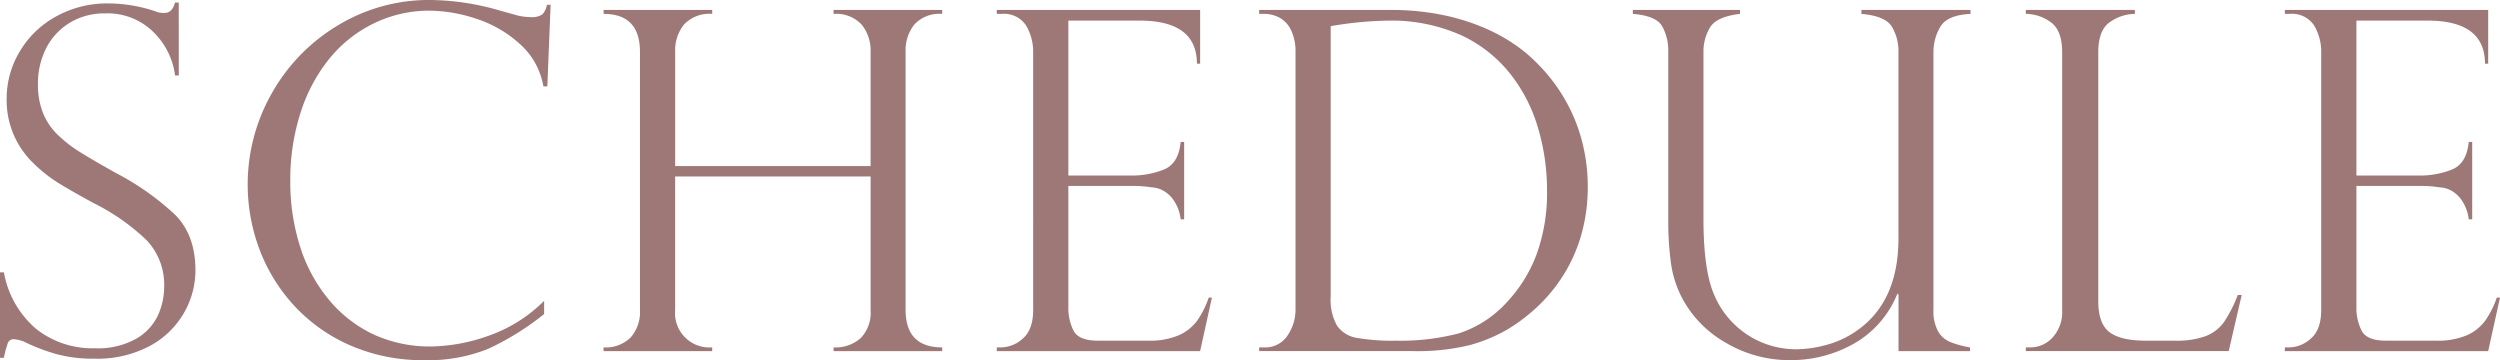 <svg xmlns="http://www.w3.org/2000/svg" width="388.748" height="56" viewBox="0 0 388.748 56"><g transform="translate(-497.329 -439.564)"><path d="M525.13,451.3h-.576a11.536,11.536,0,0,0-3.367-6.752,10.133,10.133,0,0,0-7.544-2.9,10.28,10.28,0,0,0-5.439,1.44,9.8,9.8,0,0,0-3.673,3.925,12.122,12.122,0,0,0-1.3,5.69,11.756,11.756,0,0,0,.775,4.411,9.845,9.845,0,0,0,2.287,3.4,20.844,20.844,0,0,0,3.565,2.755q2.052,1.278,5.546,3.223a41.49,41.49,0,0,1,9.075,6.392q3.242,3.188,3.241,8.733a13.309,13.309,0,0,1-1.746,6.536,13.488,13.488,0,0,1-5.276,5.168,17.423,17.423,0,0,1-8.752,2.017,21.667,21.667,0,0,1-5.8-.7,30.3,30.3,0,0,1-5.114-1.961,5.738,5.738,0,0,0-1.476-.361.964.964,0,0,0-.991.539,15.847,15.847,0,0,0-.63,2.342h-.612v-13.29h.612a14.98,14.98,0,0,0,5.041,8.824,14.142,14.142,0,0,0,9.112,2.989,12.129,12.129,0,0,0,6.464-1.512,8.238,8.238,0,0,0,3.367-3.674,10.794,10.794,0,0,0,.937-4.321,10.085,10.085,0,0,0-2.72-7.293,33.311,33.311,0,0,0-8.264-5.78q-3.817-2.088-5.655-3.24a22.947,22.947,0,0,1-3.727-2.99,13.54,13.54,0,0,1-4.123-10.083,14.1,14.1,0,0,1,1.98-7.167,14.8,14.8,0,0,1,5.618-5.492,16.378,16.378,0,0,1,8.247-2.071,23.226,23.226,0,0,1,7.167,1.189,3.481,3.481,0,0,0,1.549.287q1.188,0,1.62-1.62h.576Z" fill="#9e7777"/><path d="M582.44,453h-.612a11.351,11.351,0,0,0-3.656-6.591,18.48,18.48,0,0,0-6.824-3.944,23.588,23.588,0,0,0-7.2-1.241,19.619,19.619,0,0,0-8.589,1.926,20.4,20.4,0,0,0-6.932,5.438,25.561,25.561,0,0,0-4.538,8.427,33.935,33.935,0,0,0-1.62,10.678,33,33,0,0,0,1.567,10.354,24.116,24.116,0,0,0,4.573,8.282,20.008,20.008,0,0,0,6.968,5.312,20.982,20.982,0,0,0,8.787,1.8,27.706,27.706,0,0,0,8.859-1.64,22.83,22.83,0,0,0,8.716-5.455V488.4a42.225,42.225,0,0,1-8.769,5.437,24.963,24.963,0,0,1-9.922,1.729,27.974,27.974,0,0,1-11.434-2.286,25.893,25.893,0,0,1-8.733-6.177,26.935,26.935,0,0,1-5.4-8.752,28.689,28.689,0,0,1,1.981-24.4,28.56,28.56,0,0,1,10.336-10.516,27.224,27.224,0,0,1,14.152-3.872,39.513,39.513,0,0,1,10.048,1.4l3.745,1.044a9.549,9.549,0,0,0,1.837.216,2.977,2.977,0,0,0,1.873-.414,2.851,2.851,0,0,0,.72-1.495h.576Z" fill="#9e7777"/><path d="M632.706,465.385V447.632a6.338,6.338,0,0,0-1.4-4.25,5.4,5.4,0,0,0-4.357-1.657v-.613h16.89v.613a5.318,5.318,0,0,0-4.322,1.638,6.436,6.436,0,0,0-1.368,4.269v40.117q0,5.834,5.69,5.834v.577h-16.89v-.577a5.886,5.886,0,0,0,4.231-1.458,5.672,5.672,0,0,0,1.53-4.3V467.006H602.312v20.743a5.357,5.357,0,0,0,5.762,5.834v.577h-16.89v-.577a5.514,5.514,0,0,0,4.2-1.531,5.985,5.985,0,0,0,1.459-4.3V447.632q0-5.907-5.654-5.907v-.613h16.89v.613a5.423,5.423,0,0,0-4.376,1.638,6.386,6.386,0,0,0-1.386,4.269v17.753Z" fill="#9e7777"/><path d="M652.329,441.725v-.613h31.619v8.355h-.5q0-6.7-8.931-6.7H663.457v24.092h9.723a13.383,13.383,0,0,0,5.15-.936q2.27-.936,2.593-4.286h.54v12.029h-.54a6.516,6.516,0,0,0-1.225-3.151,4.761,4.761,0,0,0-1.783-1.459,4.22,4.22,0,0,0-1.566-.36,16.413,16.413,0,0,0-2.7-.216H663.457v18.835a7.809,7.809,0,0,0,.81,3.673q.81,1.548,3.763,1.549h7.887a11.4,11.4,0,0,0,4.682-.829,7.042,7.042,0,0,0,2.9-2.3,13.792,13.792,0,0,0,1.782-3.565h.5l-1.836,8.319H652.329v-.577h.72a5.115,5.115,0,0,0,3.313-1.368q1.621-1.369,1.621-4.466V447.775a8.007,8.007,0,0,0-1.1-4.25,4.128,4.128,0,0,0-3.835-1.8Z" fill="#9e7777"/><path d="M693.123,441.725v-.613h20.419a39.69,39.69,0,0,1,7.906.739,33.561,33.561,0,0,1,6.482,1.963,27.534,27.534,0,0,1,4.951,2.682,23.257,23.257,0,0,1,3.53,2.971,26.664,26.664,0,0,1,4.285,5.6,26.2,26.2,0,0,1,2.647,6.5,28.171,28.171,0,0,1,.883,7.059,27.018,27.018,0,0,1-.865,6.914,24.455,24.455,0,0,1-2.484,6.069,24.99,24.99,0,0,1-3.872,5.058,27.951,27.951,0,0,1-5.24,4.107,24.631,24.631,0,0,1-5.87,2.448,34.243,34.243,0,0,1-8.967.937h-23.8v-.577h.721a4.13,4.13,0,0,0,3.709-1.873,7.118,7.118,0,0,0,1.224-3.961V447.7a7.7,7.7,0,0,0-.666-3.385,4.339,4.339,0,0,0-1.782-1.982,5.1,5.1,0,0,0-2.485-.611Zm11.128,1.909V485.66a8.237,8.237,0,0,0,.991,4.556,4.661,4.661,0,0,0,3.078,1.89,32.428,32.428,0,0,0,6.123.433,35.8,35.8,0,0,0,9.723-1.134,17.333,17.333,0,0,0,7.671-5.06,22.129,22.129,0,0,0,4.394-7.131,27.9,27.9,0,0,0,1.656-10.192,33.586,33.586,0,0,0-1.333-9.344,24.772,24.772,0,0,0-4.069-8.229,21.061,21.061,0,0,0-7.869-6.375,26.58,26.58,0,0,0-11.578-2.3A56.374,56.374,0,0,0,704.251,443.634Z" fill="#9e7777"/><path d="M803.677,494.16H792.548v-8.788l-.179-.144a15.526,15.526,0,0,1-6.9,7.851,19.9,19.9,0,0,1-9.6,2.485,19.432,19.432,0,0,1-10.173-2.7,17.407,17.407,0,0,1-6.645-6.662,16.829,16.829,0,0,1-1.908-5.852,48.764,48.764,0,0,1-.4-6.32v-26.4a7.757,7.757,0,0,0-.955-4q-.954-1.621-4.555-1.909v-.613h16.674v.613q-3.674.432-4.682,2.125a7.249,7.249,0,0,0-1.008,3.782V473.6q0,7.922,1.62,11.7a13.8,13.8,0,0,0,13.037,8.571,17.85,17.85,0,0,0,4.357-.649,14.73,14.73,0,0,0,4.718-2.16q6.591-4.5,6.59-14.442V447.632a7.458,7.458,0,0,0-1.008-3.891q-1.009-1.692-4.754-2.016v-.613h16.963v.613q-3.672.18-4.718,2.052a7.684,7.684,0,0,0-1.044,3.781v40.191a6.555,6.555,0,0,0,.7,3.3,3.909,3.909,0,0,0,1.944,1.711,15.578,15.578,0,0,0,3.044.828Z" fill="#9e7777"/><path d="M812.342,493.583h.72a4.671,4.671,0,0,0,3.439-1.531,5.9,5.9,0,0,0,1.494-4.3V447.7q0-3.314-1.674-4.609a6.663,6.663,0,0,0-3.979-1.369v-.613H829.3v.613a6.947,6.947,0,0,0-3.962,1.332q-1.729,1.262-1.729,4.646v38.713q0,3.459,1.729,4.79T831,492.539h4.573a13.012,13.012,0,0,0,4.773-.72,6.237,6.237,0,0,0,2.826-2.2,20.762,20.762,0,0,0,2.125-4.178h.612l-2.016,8.716H812.342Z" fill="#9e7777"/><path d="M852.621,441.725v-.613h31.62v8.355h-.5q0-6.7-8.932-6.7H863.75v24.092h9.724a13.381,13.381,0,0,0,5.149-.936q2.27-.936,2.593-4.286h.539v12.029h-.539a6.527,6.527,0,0,0-1.225-3.151,4.759,4.759,0,0,0-1.782-1.459,4.225,4.225,0,0,0-1.567-.36,16.422,16.422,0,0,0-2.7-.216H863.75v18.835a7.809,7.809,0,0,0,.81,3.673q.81,1.548,3.763,1.549h7.887a11.408,11.408,0,0,0,4.682-.829,7.033,7.033,0,0,0,2.9-2.3,13.793,13.793,0,0,0,1.783-3.565h.5l-1.836,8.319h-31.62v-.577h.721a5.117,5.117,0,0,0,3.313-1.368q1.621-1.369,1.621-4.466V447.775a8.016,8.016,0,0,0-1.1-4.25,4.131,4.131,0,0,0-3.836-1.8Z" fill="#9e7777"/></g></svg>